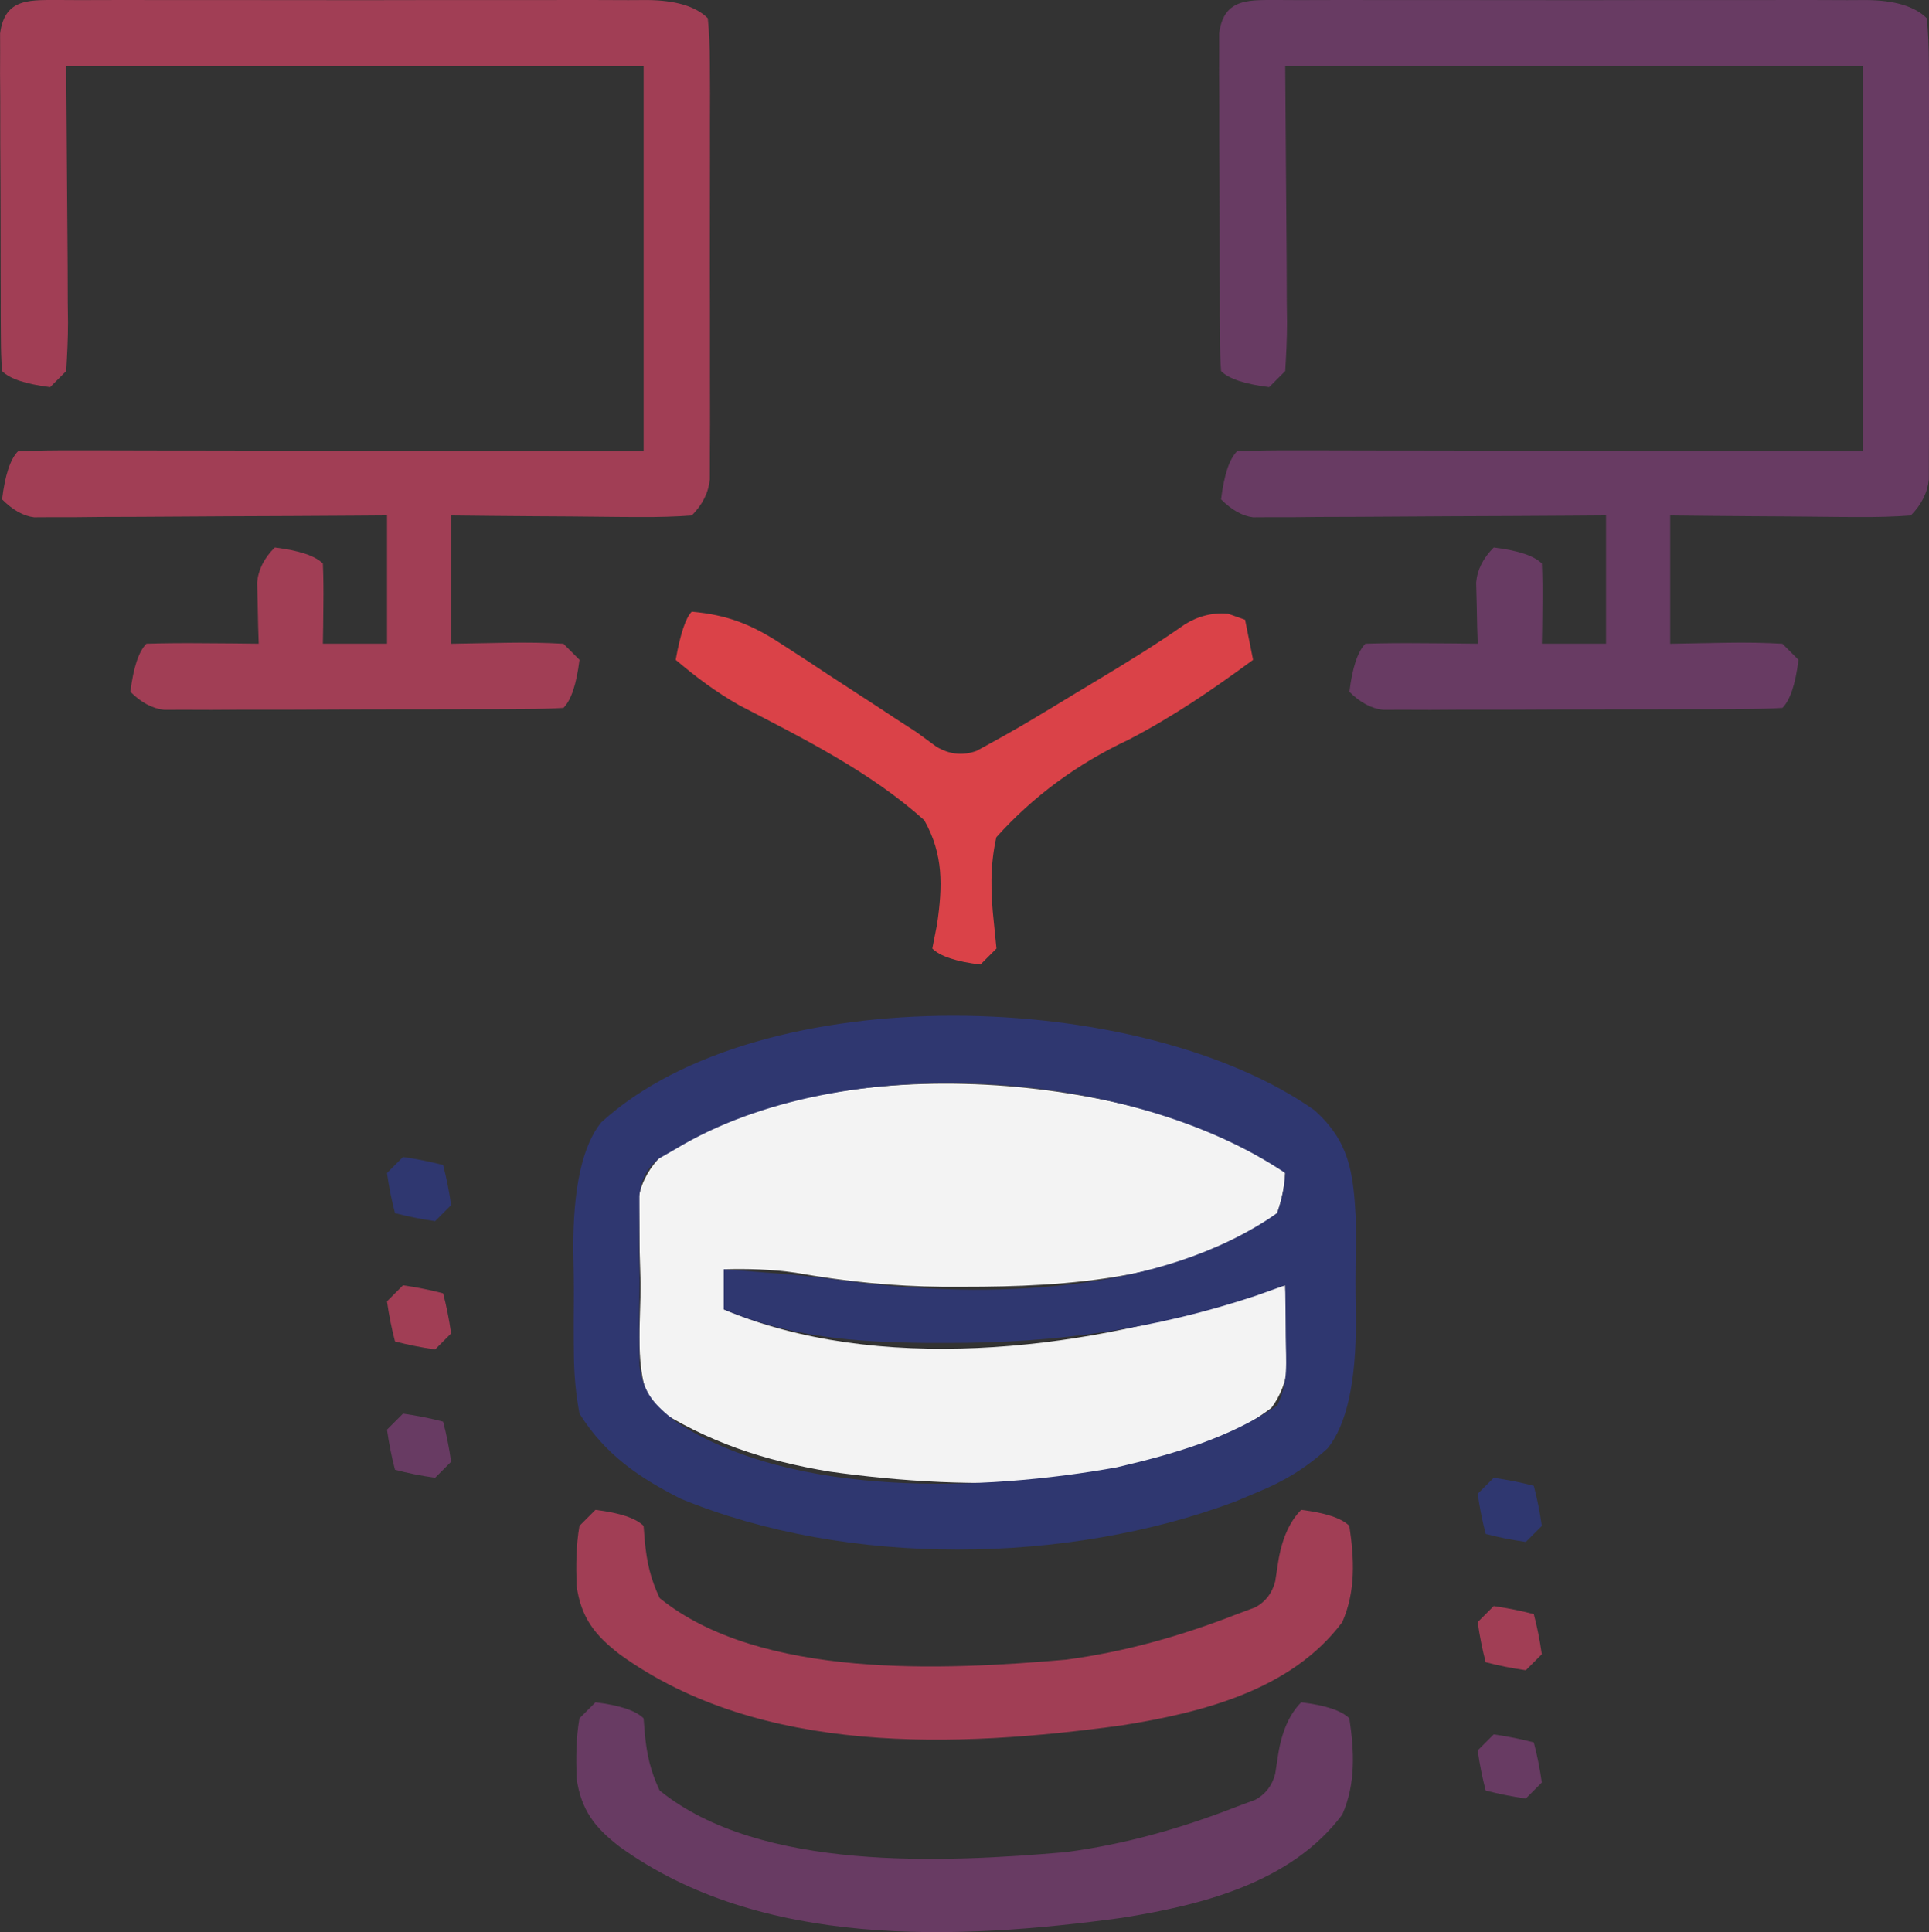 <?xml version="1.0" encoding="UTF-8"?>
<svg id="Layer_1" data-name="Layer 1" xmlns="http://www.w3.org/2000/svg" viewBox="0 0 1000 1001.67">
  <rect x="0" y="0" width="1000" height="1001.67" fill="#333333" stroke="none"/>
  <defs>
    <style>
      .cls-1 {
        fill: #a13e55;
      }

      .cls-1, .cls-2, .cls-3, .cls-4, .cls-5 {
        stroke-width: 0px;
      }

      .cls-2 {
        fill: #f3f3f3;
      }

      .cls-3 {
        fill: #683b63;
      }

      .cls-4 {
        fill: #da4248;
      }

      .cls-5 {
        fill: #2f3770;
      }
    </style>
  </defs>
  <path class="cls-2" d="m657.93,599.82l8.31,8.31q-.42,10.23-4.16,20.79c-44.14,34.33-109.2,38.24-162.92,38.2-3.41,0-6.82,0-10.33,0-25.97-.22-50.67-2.79-76.28-7.28-12.63-1.85-24.59-2.12-37.34-1.82v20.79c78.72,33.4,183.93,21.56,262.99-4.56,9.31-3.06,18.49-5.7,28.03-7.91.45,8.66.77,17.32,1.04,25.98.19,4.82.39,9.65.58,14.62q-1.62,13.45-8.77,22.96c-60.04,45.03-158.32,42.95-228.96,33.01-33.5-5.53-63.66-15.29-92.33-34.21-9.27-18.55-5.49-43.55-5.72-63.92-.16-5.18-.31-10.35-.47-15.69-.05-4.97-.1-9.95-.15-15.07-.08-4.56-.16-9.13-.25-13.83q2.43-12.06,12.33-21.68c84.26-54.26,228.72-43.79,314.38,1.31Z"/>
  <path class="cls-3" d="m664.41.01c3.22.02,6.45.03,9.77.05,3.39-.01,6.79-.03,10.29-.04,11.25-.04,22.51-.01,33.76.02,7.8,0,15.6-.01,23.39-.02,16.36-.01,32.71,0,49.07.04,21,.05,42,.02,63-.03,16.11-.03,32.21-.02,48.32,0,7.74,0,15.49,0,23.23-.02,10.81-.02,21.62.01,32.43.06,3.22-.02,6.45-.03,9.77-.05q22.15.18,31.42,9.44,1.06,10.41,1.08,23.71c.03,4.97.05,9.93.08,15.05-.02,5.39-.03,10.77-.05,16.33,0,5.56.01,11.12.02,16.68.01,11.66,0,23.32-.04,34.98-.05,14.96-.02,29.92.03,44.88.03,11.48.02,22.97,0,34.45,0,8.2.02,16.41.04,24.61q-.04,7.45-.08,15.05c0,4.39-.01,8.78-.02,13.3q-1.06,10.41-9.37,18.73-12.39.94-28.1.81c-2.76-.01-5.51-.02-8.35-.04-8.81-.05-17.62-.15-26.43-.26-5.97-.04-11.94-.08-17.91-.11-14.64-.08-29.29-.25-43.93-.41v66.52q14.15-.26,28.58-.52,16.08-.29,29.62.52c2.74,2.74,5.49,5.49,8.31,8.31q-2.31,18.94-8.31,24.94c-6.72.43-13.45.58-20.19.6-4.3.03-8.6.05-13.03.08q-7.02,0-14.19.01c-4.77.01-9.55.03-14.46.04-10.12.02-20.24.03-30.35.03-15.53,0-31.06.08-46.59.16-9.81.01-19.61.02-29.42.02-4.67.03-9.35.06-14.16.09-4.31-.01-8.63-.03-13.07-.04-3.81,0-7.62.01-11.54.02q-9.18-1.03-17.49-9.34,2.31-18.94,8.31-24.94c9.78-.3,19.57-.35,29.36-.26q8.05.06,16.26.11c4.15.05,8.31.1,12.59.15-.1-2.9-.19-5.81-.29-8.8-.08-3.78-.15-7.57-.23-11.47-.1-3.76-.19-7.52-.29-11.4q.81-9.91,9.13-18.22,18.94,2.31,24.94,8.31c.3,7.01.35,14.03.26,21.05-.04,3.82-.08,7.64-.11,11.58-.05,2.95-.1,5.91-.15,8.95h33.26v-66.52c-5.75.04-11.5.09-17.42.13-21.28.15-42.55.25-63.83.32-9.22.04-18.44.1-27.66.17-13.23.1-26.46.15-39.69.18q-6.21.06-12.55.13-5.74,0-11.6,0c-3.38.02-6.76.04-10.24.06q-8.26-1-16.58-9.31,2.31-18.94,8.31-24.94c10.12-.39,20.12-.52,30.24-.47,3.16,0,6.33,0,9.59,0,10.51,0,21.01.04,31.52.07,7.26,0,14.53.01,21.79.02,19.16.02,38.32.06,57.47.1,22.97.05,45.93.07,68.9.09,34.92.04,69.85.12,104.77.19V34.4h-299.34q.33,51.62.75,103.24c.02,6.46.05,12.92.06,19.38.04,3.37.09,6.74.13,10.21,0,8.39-.43,16.79-.94,25.16-2.74,2.74-5.49,5.49-8.31,8.31q-18.94-2.31-24.94-8.31c-.43-5.7-.58-11.42-.6-17.13-.03-3.64-.05-7.27-.08-11.02,0-3.95,0-7.91-.01-11.98-.01-4.03-.03-8.07-.04-12.23-.02-8.55-.03-17.1-.03-25.66,0-13.12-.08-26.24-.16-39.36-.01-8.29-.02-16.58-.02-24.87-.03-3.95-.06-7.89-.09-11.96.01-3.65.03-7.3.04-11.06,0-3.22-.01-6.44-.02-9.75C634.45-1.81,648.39.14,664.41.01Z"/>
  <path class="cls-1" d="m32.47.01c3.22.02,6.45.03,9.77.05,3.39-.01,6.79-.03,10.29-.04,11.25-.04,22.51-.01,33.76.02,7.8,0,15.6-.01,23.39-.02,16.36-.01,32.71,0,49.07.04,21,.05,42,.02,63-.03,16.11-.03,32.21-.02,48.32,0,7.74,0,15.49,0,23.23-.02,10.81-.02,21.62.01,32.43.06,3.22-.02,6.45-.03,9.77-.05q22.15.18,31.42,9.44,1.06,10.41,1.08,23.71c.03,4.97.05,9.93.08,15.05-.02,5.39-.03,10.77-.05,16.33,0,5.56.01,11.12.02,16.68.01,11.66,0,23.32-.04,34.98-.05,14.96-.02,29.92.03,44.88.03,11.48.02,22.97,0,34.45,0,8.2.02,16.41.04,24.61q-.04,7.45-.08,15.05c0,4.39-.01,8.78-.02,13.3q-1.06,10.41-9.37,18.73-12.39.94-28.1.81c-2.76-.01-5.51-.02-8.35-.04-8.81-.05-17.62-.15-26.43-.26-5.97-.04-11.94-.08-17.91-.11-14.64-.08-29.29-.25-43.93-.41v66.52q14.15-.26,28.58-.52,16.08-.29,29.62.52c2.74,2.74,5.49,5.49,8.31,8.31q-2.31,18.94-8.31,24.94c-6.72.43-13.45.58-20.19.6-4.3.03-8.6.05-13.03.08q-7.02,0-14.19.01c-4.77.01-9.55.03-14.46.04-10.12.02-20.24.03-30.35.03-15.53,0-31.06.08-46.59.16-9.81.01-19.61.02-29.42.02-4.67.03-9.35.06-14.16.09-4.31-.01-8.63-.03-13.07-.04-3.81,0-7.62.01-11.54.02q-9.18-1.03-17.49-9.34,2.31-18.94,8.31-24.94c9.78-.3,19.57-.35,29.36-.26q8.05.06,16.26.11c4.15.05,8.31.1,12.59.15-.1-2.9-.19-5.81-.29-8.8-.08-3.78-.15-7.57-.23-11.47-.1-3.76-.19-7.52-.29-11.4q.81-9.91,9.13-18.22,18.94,2.31,24.94,8.31c.3,7.01.35,14.03.26,21.05-.04,3.82-.08,7.64-.11,11.58-.05,2.95-.1,5.91-.15,8.95h33.26v-66.52c-5.75.04-11.5.09-17.42.13-21.28.15-42.55.25-63.83.32-9.22.04-18.44.1-27.66.17-13.23.1-26.46.15-39.69.18q-6.21.06-12.55.13-5.74,0-11.6,0c-3.38.02-6.76.04-10.24.06q-8.26-1-16.58-9.31,2.31-18.94,8.31-24.94c10.12-.39,20.12-.52,30.24-.47,3.16,0,6.33,0,9.59,0,10.51,0,21.01.04,31.52.07,7.26,0,14.53.01,21.79.02,19.16.02,38.32.06,57.47.1,22.97.05,45.93.07,68.9.09,34.92.04,69.85.12,104.77.19V34.4H34.31q.33,51.62.75,103.24c.02,6.46.05,12.92.06,19.38.04,3.37.09,6.74.13,10.21,0,8.39-.43,16.79-.94,25.16-2.74,2.74-5.49,5.49-8.31,8.31q-18.94-2.31-24.94-8.31c-.43-5.7-.58-11.42-.6-17.13-.03-3.64-.05-7.27-.08-11.02,0-3.95,0-7.91-.01-11.98-.01-4.03-.03-8.07-.04-12.23-.02-8.55-.03-17.1-.03-25.66,0-13.12-.08-26.24-.16-39.36-.01-8.29-.02-16.58-.02-24.87-.03-3.95-.06-7.89-.09-11.96.01-3.65.03-7.3.04-11.06,0-3.22-.01-6.44-.02-9.75C2.51-1.81,16.45.14,32.47.01Z"/>
  <path class="cls-5" d="m681.62,575.71c17.74,16.16,19.84,31.5,21.2,55.03.13,8.85.09,17.67-.06,26.52-.13,9.07,0,18.11.16,27.17q.15,48.1-14.65,66.41c-11.07,10.12-22.64,17.15-36.57,22.82-3.73,1.57-7.46,3.14-11.3,4.76-87.19,32.7-200.86,34.22-287.53-1.45-21.76-11.01-39.31-23.05-52.47-44.11q-2.76-14.58-2.91-30.52c-.03-2.85-.06-5.7-.09-8.63-.03-5.99-.01-11.98.06-17.98.08-9.1-.08-18.18-.27-27.28q-.3-48.42,14.53-66.64c83.05-75.59,280.02-69.66,369.92-6.1Zm-331.35,19.95c-2.85,1.63-5.7,3.26-8.63,4.94q-9.07,7.07-10.15,18.99c-.02,4.53-.04,9.06-.06,13.73-.02,4.95-.04,9.9-.06,15,.06,5.17.13,10.35.19,15.68-.06,5.16-.13,10.32-.19,15.63.02,4.95.04,9.91.06,15.01.02,4.54.04,9.07.06,13.75,2.63,14.65,7.39,19.38,18.78,28.62,60.72,39.99,160.21,36.02,228.65,23.69,29.37-6.84,57.98-15.03,83.17-32.01,6-11.99,4.55-22.52,4.42-35.86-.04-4.94-.08-9.88-.11-14.97-.05-3.81-.1-7.61-.15-11.53-5.06,1.8-10.12,3.6-15.33,5.46-52.33,17.39-103.61,24.47-158.5,24.43-4.01,0-8.03,0-12.16-.01-36.71-.31-70.95-2.94-105.03-17.4v-20.79c7.62.6,15.24,1.21,22.87,1.82,4.24.34,8.49.68,12.86,1.02,10.06.93,20.09,2.12,30.09,3.49,70.86,9.03,160.68,6.66,221.04-35.44q3.69-10.77,4.16-20.79c-80.79-54.36-229.64-64.54-315.97-12.47Z"/>
  <path class="cls-3" d="m308.7,882.53q18.94,2.31,24.94,8.31.31,3.89.62,7.86c1.07,11.15,2.93,19.39,7.7,29.56,52.22,42.23,147.57,37.39,210.65,31.94,30.78-4.08,59.78-12.33,88.69-23.63,3.11-1.16,6.23-2.32,9.44-3.51q7.99-4.31,10.34-13.51.76-4.95,1.53-10,2.85-17.92,11.95-27.02,18.94,2.31,24.94,8.31c2.58,17.07,3.38,33.89-3.67,49.92-26.46,35.33-72.83,46.93-114.3,53.5-85.16,11.65-187.27,16-260.36-36.9-12.8-9.87-19.93-18.89-22.28-35.47-.31-10.7-.31-20.49,1.49-31.05,2.74-2.74,5.49-5.49,8.31-8.31Z"/>
  <path class="cls-1" d="m308.7,782.75q18.94,2.31,24.94,8.31.31,3.89.62,7.86c1.07,11.15,2.93,19.39,7.7,29.56,52.22,42.23,147.57,37.39,210.65,31.94,30.78-4.08,59.78-12.33,88.69-23.63,3.11-1.16,6.23-2.32,9.44-3.51q7.99-4.31,10.34-13.51.76-4.95,1.53-10,2.85-17.92,11.95-27.02,18.94,2.31,24.94,8.31c2.58,17.07,3.38,33.89-3.67,49.92-26.46,35.33-72.83,46.93-114.3,53.5-85.16,11.65-187.27,16-260.36-36.9-12.8-9.87-19.93-18.89-22.28-35.47-.31-10.7-.31-20.49,1.49-31.05,2.74-2.74,5.49-5.49,8.31-8.31Z"/>
  <path class="cls-4" d="m358.59,317.11c18.72,1.69,31.04,6.63,46.66,16.86q5.93,3.83,11.98,7.75c4.06,2.68,8.12,5.37,12.3,8.14,8.1,5.27,16.21,10.55,24.31,15.82,3.56,2.35,7.13,4.69,10.8,7.11,3.42,2.21,6.84,4.42,10.36,6.69,3.44,2.51,6.88,5.03,10.42,7.62q10.16,6.09,20.85,2.17c9.99-5.46,19.9-10.89,29.65-16.77,3.57-2.15,7.14-4.3,10.82-6.51,3.68-2.23,7.36-4.47,11.15-6.77,3.66-2.2,7.33-4.41,11.1-6.67,15.3-9.24,30.45-18.47,45.07-28.76q10.6-6.66,22.56-5.62c2.92,1.03,5.83,2.06,8.83,3.12q2.06,10.29,4.16,20.79c-20.83,15.32-41.59,29.53-64.59,41.43q-40.07,18.84-68.52,50.55c-3.36,15.09-2.94,28.94-1.28,44.23.44,4.44.89,8.89,1.35,13.46-2.74,2.74-5.49,5.49-8.31,8.31q-18.94-2.31-24.94-8.31c.82-4.16,1.64-8.33,2.48-12.62,2.86-19.73,3.37-36.11-6.64-53.9-27.92-25.09-62.73-42.41-95.88-59.58-12.11-6.88-22.39-14.58-33-23.57q3.64-20.27,8.31-24.94Z"/>
  <path class="cls-3" d="m774.34,899.16q10.91,1.56,20.79,4.16,2.6,9.87,4.16,20.79c-2.74,2.74-5.49,5.49-8.31,8.31q-10.91-1.56-20.79-4.16-2.6-9.87-4.16-20.79c2.74-2.74,5.49-5.49,8.31-8.31Z"/>
  <path class="cls-1" d="m774.34,832.64q10.91,1.56,20.79,4.16,2.6,9.87,4.16,20.79c-2.74,2.74-5.49,5.49-8.31,8.31q-10.91-1.56-20.79-4.16-2.6-9.87-4.16-20.79c2.74-2.74,5.49-5.49,8.31-8.31Z"/>
  <path class="cls-5" d="m774.34,766.12q10.91,1.56,20.79,4.16,2.6,9.87,4.16,20.79c-2.74,2.74-5.49,5.49-8.31,8.31q-10.91-1.56-20.79-4.16-2.6-9.87-4.16-20.79l8.31-8.31Z"/>
  <path class="cls-3" d="m208.92,732.86q10.91,1.56,20.79,4.16,2.6,9.87,4.16,20.79l-8.31,8.31q-10.91-1.56-20.79-4.16-2.6-9.87-4.16-20.79c2.74-2.74,5.49-5.49,8.31-8.31Z"/>
  <path class="cls-1" d="m208.92,666.34q10.91,1.56,20.79,4.16,2.6,9.87,4.16,20.79l-8.31,8.31q-10.91-1.56-20.79-4.16-2.6-9.87-4.16-20.79c2.74-2.74,5.49-5.49,8.31-8.31Z"/>
  <path class="cls-5" d="m208.92,599.82q10.91,1.56,20.79,4.16,2.6,9.87,4.16,20.79l-8.31,8.31q-10.91-1.56-20.79-4.16-2.6-9.87-4.16-20.79c2.74-2.74,5.49-5.49,8.31-8.31Z"/>
</svg>